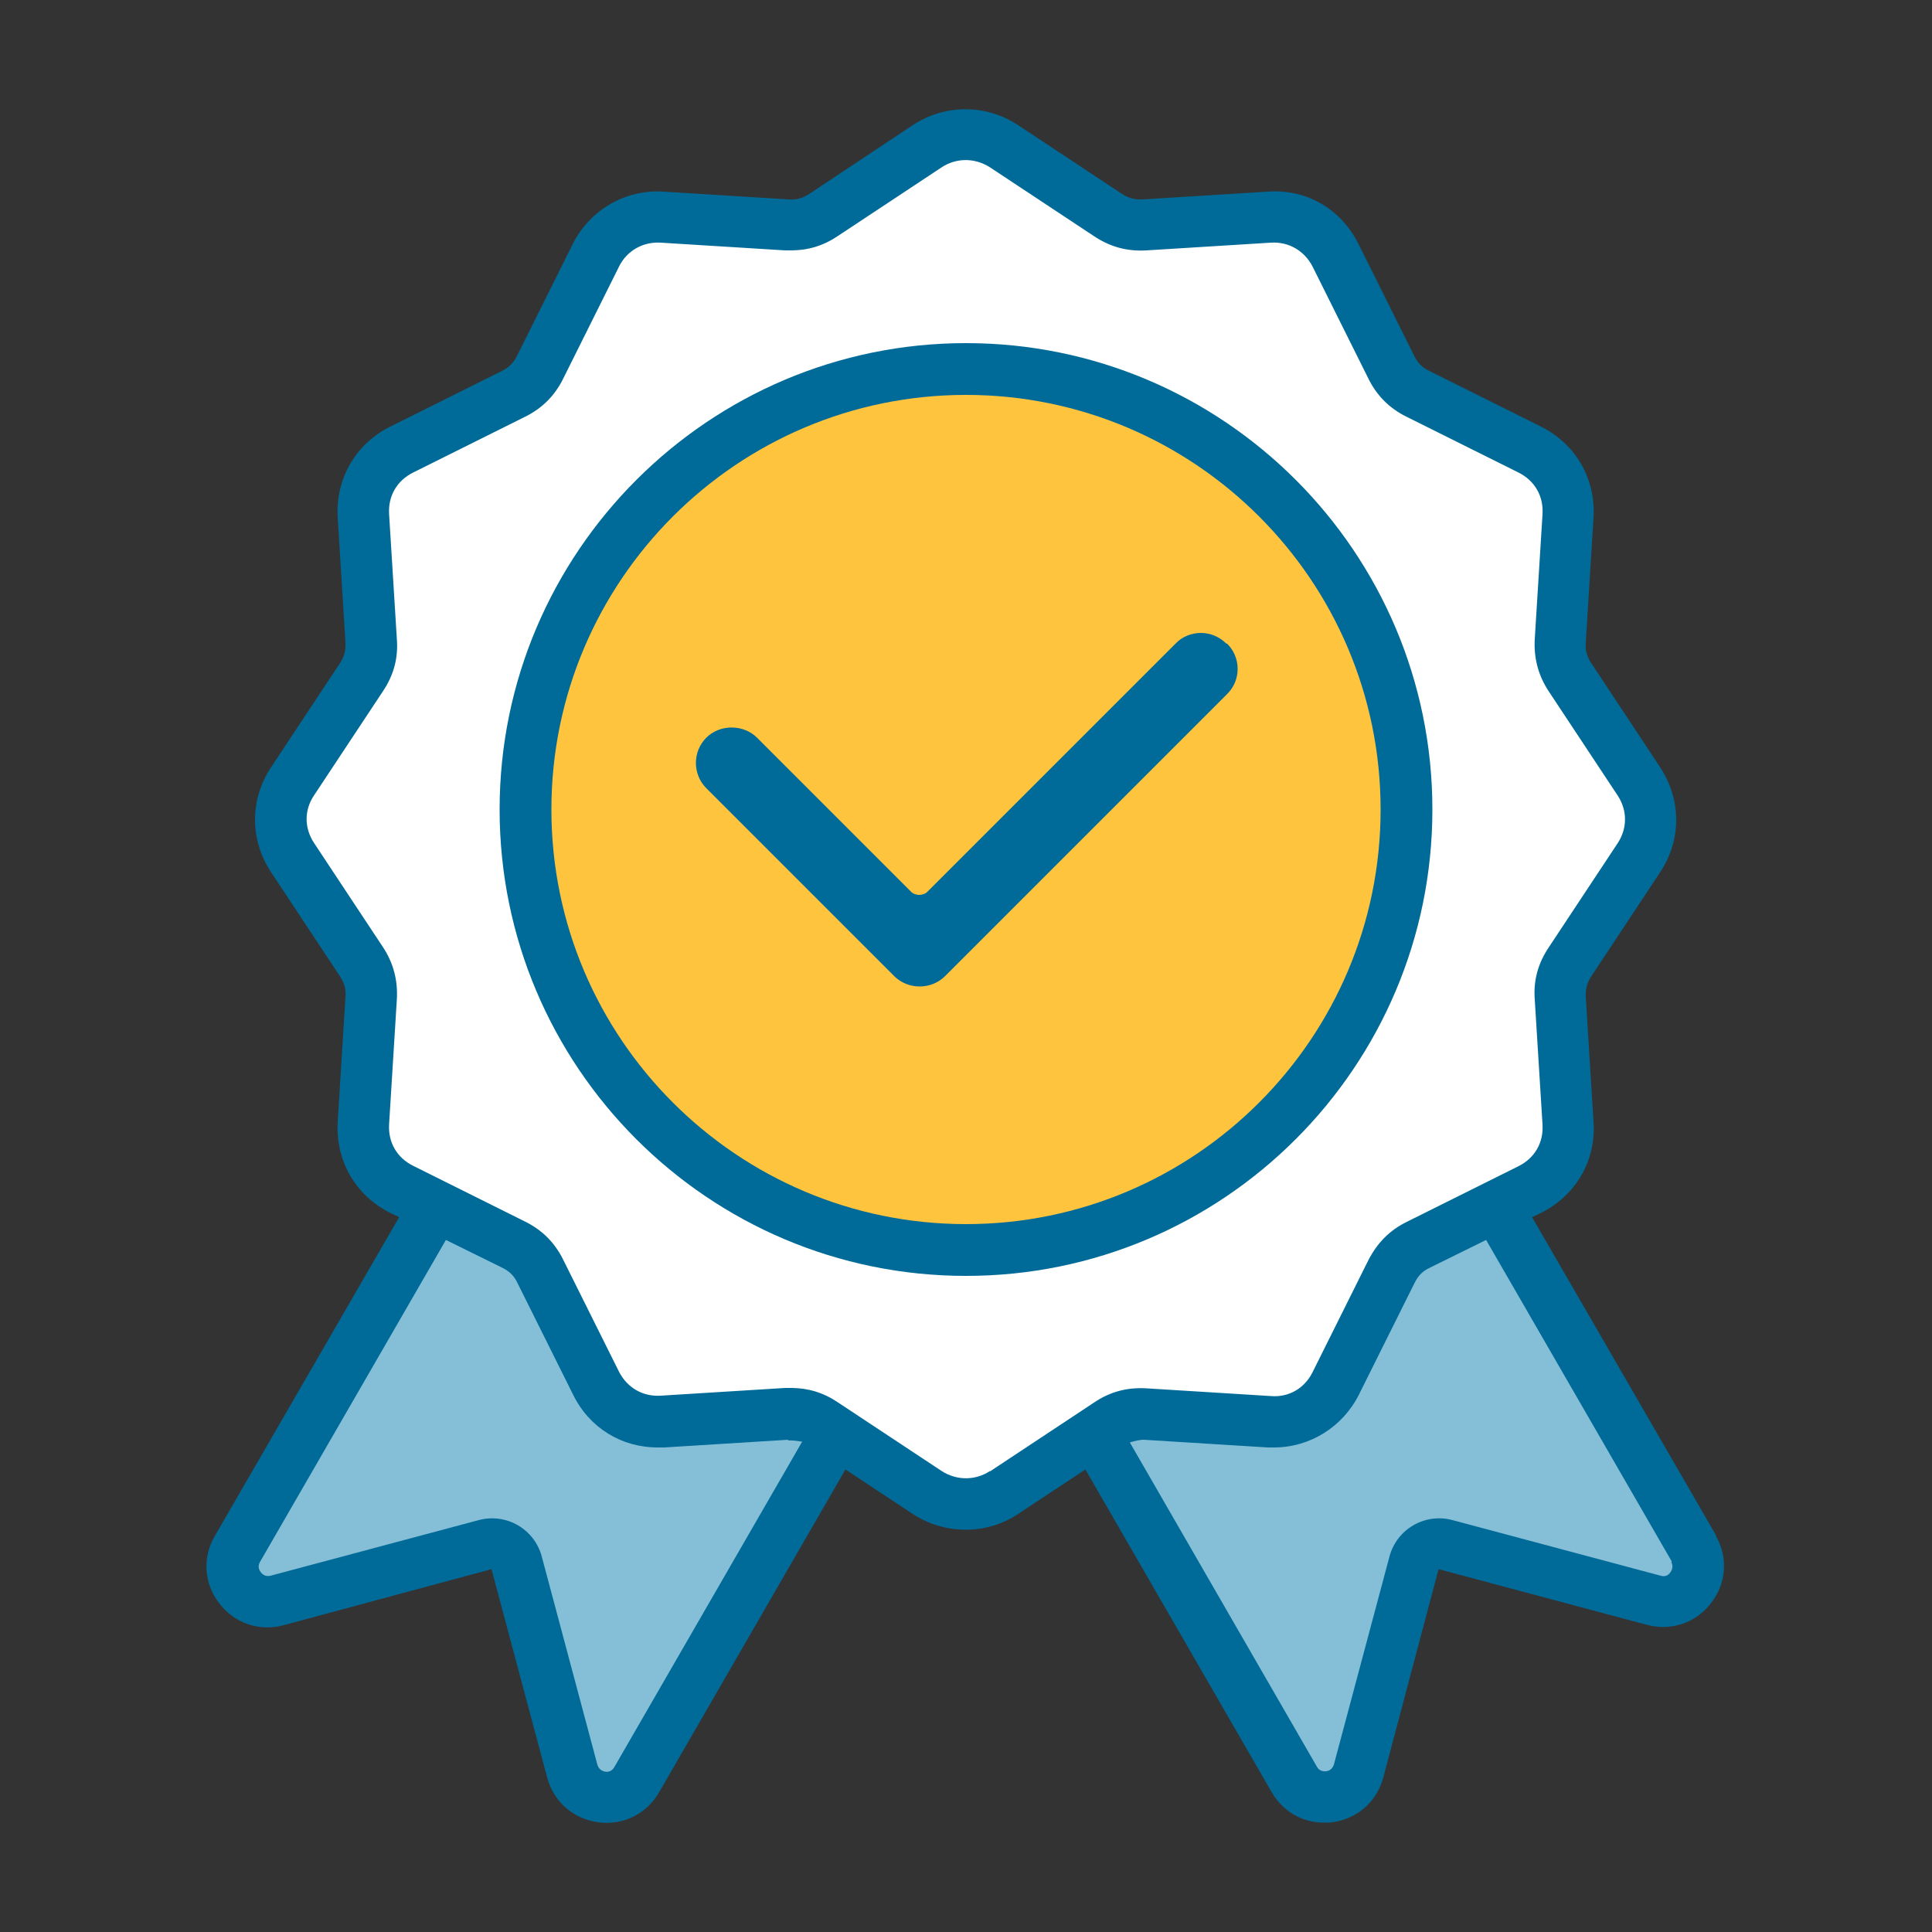 <svg width="50" height="50" viewBox="0 0 50 50" fill="none" xmlns="http://www.w3.org/2000/svg">
<rect x="0" y="0" width="50" height="50" fill="#333333" stroke="none"/>
<path d="M44.42 39.75L39.65 31.5L39.88 31.39C40.78 30.94 41.31 30.04 41.24 29.03L41.04 25.81C41.03 25.6 41.07 25.44 41.18 25.27L42.96 22.58C43.52 21.74 43.52 20.7 42.96 19.85L41.18 17.16C41.07 16.99 41.02 16.83 41.04 16.62L41.24 13.4C41.3 12.39 40.78 11.49 39.88 11.04L36.99 9.6C36.8 9.51 36.69 9.39 36.6 9.21L35.16 6.32C34.71 5.41 33.81 4.88 32.8 4.96L29.58 5.16C29.37 5.17 29.21 5.13 29.04 5.02L26.35 3.24C25.52 2.69 24.45 2.69 23.62 3.24L20.94 5.02C20.77 5.13 20.6 5.18 20.4 5.16L17.18 4.96C16.2 4.89 15.26 5.43 14.82 6.32L13.38 9.21C13.29 9.39 13.17 9.51 12.99 9.6L10.1 11.04C9.2 11.49 8.68 12.39 8.74 13.4L8.94 16.62C8.95 16.83 8.91 16.99 8.8 17.16L7.02 19.85C6.46 20.69 6.46 21.74 7.02 22.58L8.8 25.27C8.91 25.44 8.96 25.6 8.94 25.81L8.74 29.03C8.68 30.04 9.2 30.94 10.1 31.39L10.33 31.5L5.56 39.75C5.23 40.31 5.28 40.99 5.68 41.5C6.07 42.01 6.71 42.23 7.34 42.06L12.72 40.61L14.16 46C14.33 46.63 14.83 47.07 15.48 47.16C16.13 47.25 16.74 46.94 17.06 46.38L21.88 38.03L23.62 39.18C24.44 39.72 25.53 39.73 26.35 39.18L28.09 38.03L32.91 46.38C33.2 46.88 33.7 47.17 34.27 47.17C34.34 47.17 34.41 47.17 34.48 47.16C35.13 47.07 35.63 46.63 35.8 46L37.23 40.61L42.62 42.05C43.25 42.22 43.89 42 44.28 41.49C44.68 40.98 44.73 40.3 44.4 39.74L44.42 39.75Z" fill="#006B98"/>
<path d="M25.62 38.07C25.24 38.32 24.76 38.32 24.37 38.07L21.68 36.29C21.31 36.04 20.91 35.92 20.47 35.92C20.42 35.92 20.37 35.92 20.32 35.92L17.1 36.12C16.63 36.15 16.23 35.91 16.02 35.5L14.58 32.61C14.36 32.16 14.03 31.83 13.58 31.61L10.69 30.17C10.27 29.96 10.04 29.56 10.07 29.09L10.27 25.87C10.3 25.37 10.18 24.92 9.91 24.51L8.13 21.82C7.87 21.43 7.87 20.96 8.13 20.58L9.91 17.89C10.19 17.47 10.31 17.03 10.27 16.53L10.07 13.31C10.04 12.84 10.27 12.44 10.69 12.23L13.58 10.79C14.03 10.57 14.36 10.24 14.58 9.79L16.02 6.9C16.22 6.49 16.64 6.25 17.1 6.28L20.32 6.48C20.37 6.48 20.42 6.48 20.47 6.48C20.91 6.48 21.31 6.36 21.68 6.11L24.37 4.33C24.75 4.08 25.23 4.08 25.62 4.33L28.31 6.11C28.73 6.39 29.17 6.51 29.67 6.48L32.89 6.28C33.35 6.25 33.76 6.49 33.97 6.9L35.41 9.79C35.63 10.24 35.96 10.57 36.41 10.79L39.3 12.23C39.72 12.44 39.95 12.84 39.92 13.31L39.72 16.53C39.69 17.03 39.81 17.48 40.08 17.89L41.86 20.58C42.12 20.97 42.12 21.44 41.86 21.83L40.08 24.52C39.8 24.94 39.68 25.38 39.72 25.88L39.92 29.1C39.95 29.57 39.72 29.97 39.3 30.18L36.41 31.62C35.96 31.84 35.64 32.17 35.41 32.62L33.97 35.51C33.77 35.92 33.36 36.17 32.89 36.13L29.67 35.93C29.17 35.9 28.72 36.02 28.31 36.3L25.62 38.08V38.07Z" fill="white"/>
<path d="M20.41 37.26L17.19 37.46C17.13 37.46 17.08 37.46 17.02 37.46C16.08 37.46 15.25 36.95 14.83 36.09L13.39 33.2C13.3 33.01 13.18 32.9 13 32.81L11.54 32.09L6.73 40.42C6.68 40.51 6.68 40.6 6.75 40.69C6.82 40.78 6.9 40.8 7 40.78L12.39 39.34C13.1 39.15 13.83 39.57 14.02 40.28L15.46 45.67C15.49 45.77 15.56 45.83 15.66 45.85C15.76 45.87 15.85 45.82 15.9 45.73L20.76 37.31C20.63 37.29 20.48 37.27 20.39 37.28L20.41 37.26Z" fill="#85BFD7"/>
<path d="M43.27 40.42L38.46 32.09L37 32.81C36.81 32.9 36.7 33.02 36.61 33.2L35.17 36.09C34.75 36.93 33.9 37.46 32.97 37.46C32.92 37.46 32.86 37.46 32.81 37.46L29.59 37.26C29.51 37.26 29.37 37.29 29.24 37.33L34.08 45.72C34.13 45.81 34.21 45.85 34.32 45.84C34.42 45.83 34.49 45.76 34.52 45.67L35.96 40.28C36.15 39.57 36.88 39.15 37.59 39.34L42.98 40.78C43.08 40.81 43.17 40.78 43.23 40.69C43.29 40.61 43.3 40.51 43.25 40.42H43.27Z" fill="#85BFD7"/>
<path d="M25 8.88C18.35 8.88 12.93 14.29 12.93 20.95C12.93 27.61 18.34 33.02 25 33.02C31.66 33.02 37.07 27.61 37.07 20.95C37.07 14.29 31.66 8.88 25 8.88Z" fill="#006B98"/>
<path d="M25 31.68C19.08 31.68 14.27 26.87 14.27 20.95C14.27 15.03 19.08 10.22 25 10.22C30.92 10.22 35.73 15.03 35.73 20.95C35.73 26.87 30.92 31.68 25 31.68Z" fill="#FFC43E"/>
<path d="M31.73 16.65C31.56 16.48 31.32 16.38 31.08 16.38C30.83 16.38 30.59 16.48 30.43 16.65L24 23.08C23.95 23.13 23.87 23.16 23.79 23.16C23.71 23.16 23.63 23.13 23.58 23.08L19.59 19.09C19.24 18.74 18.63 18.74 18.28 19.09C17.92 19.45 17.92 20.04 18.28 20.4L23.14 25.26C23.32 25.44 23.56 25.53 23.8 25.53C24.04 25.53 24.28 25.44 24.46 25.26L31.76 17.96C31.94 17.78 32.03 17.55 32.03 17.31C32.03 17.06 31.93 16.83 31.76 16.66L31.73 16.65Z" fill="#006B98"/>
</svg>
